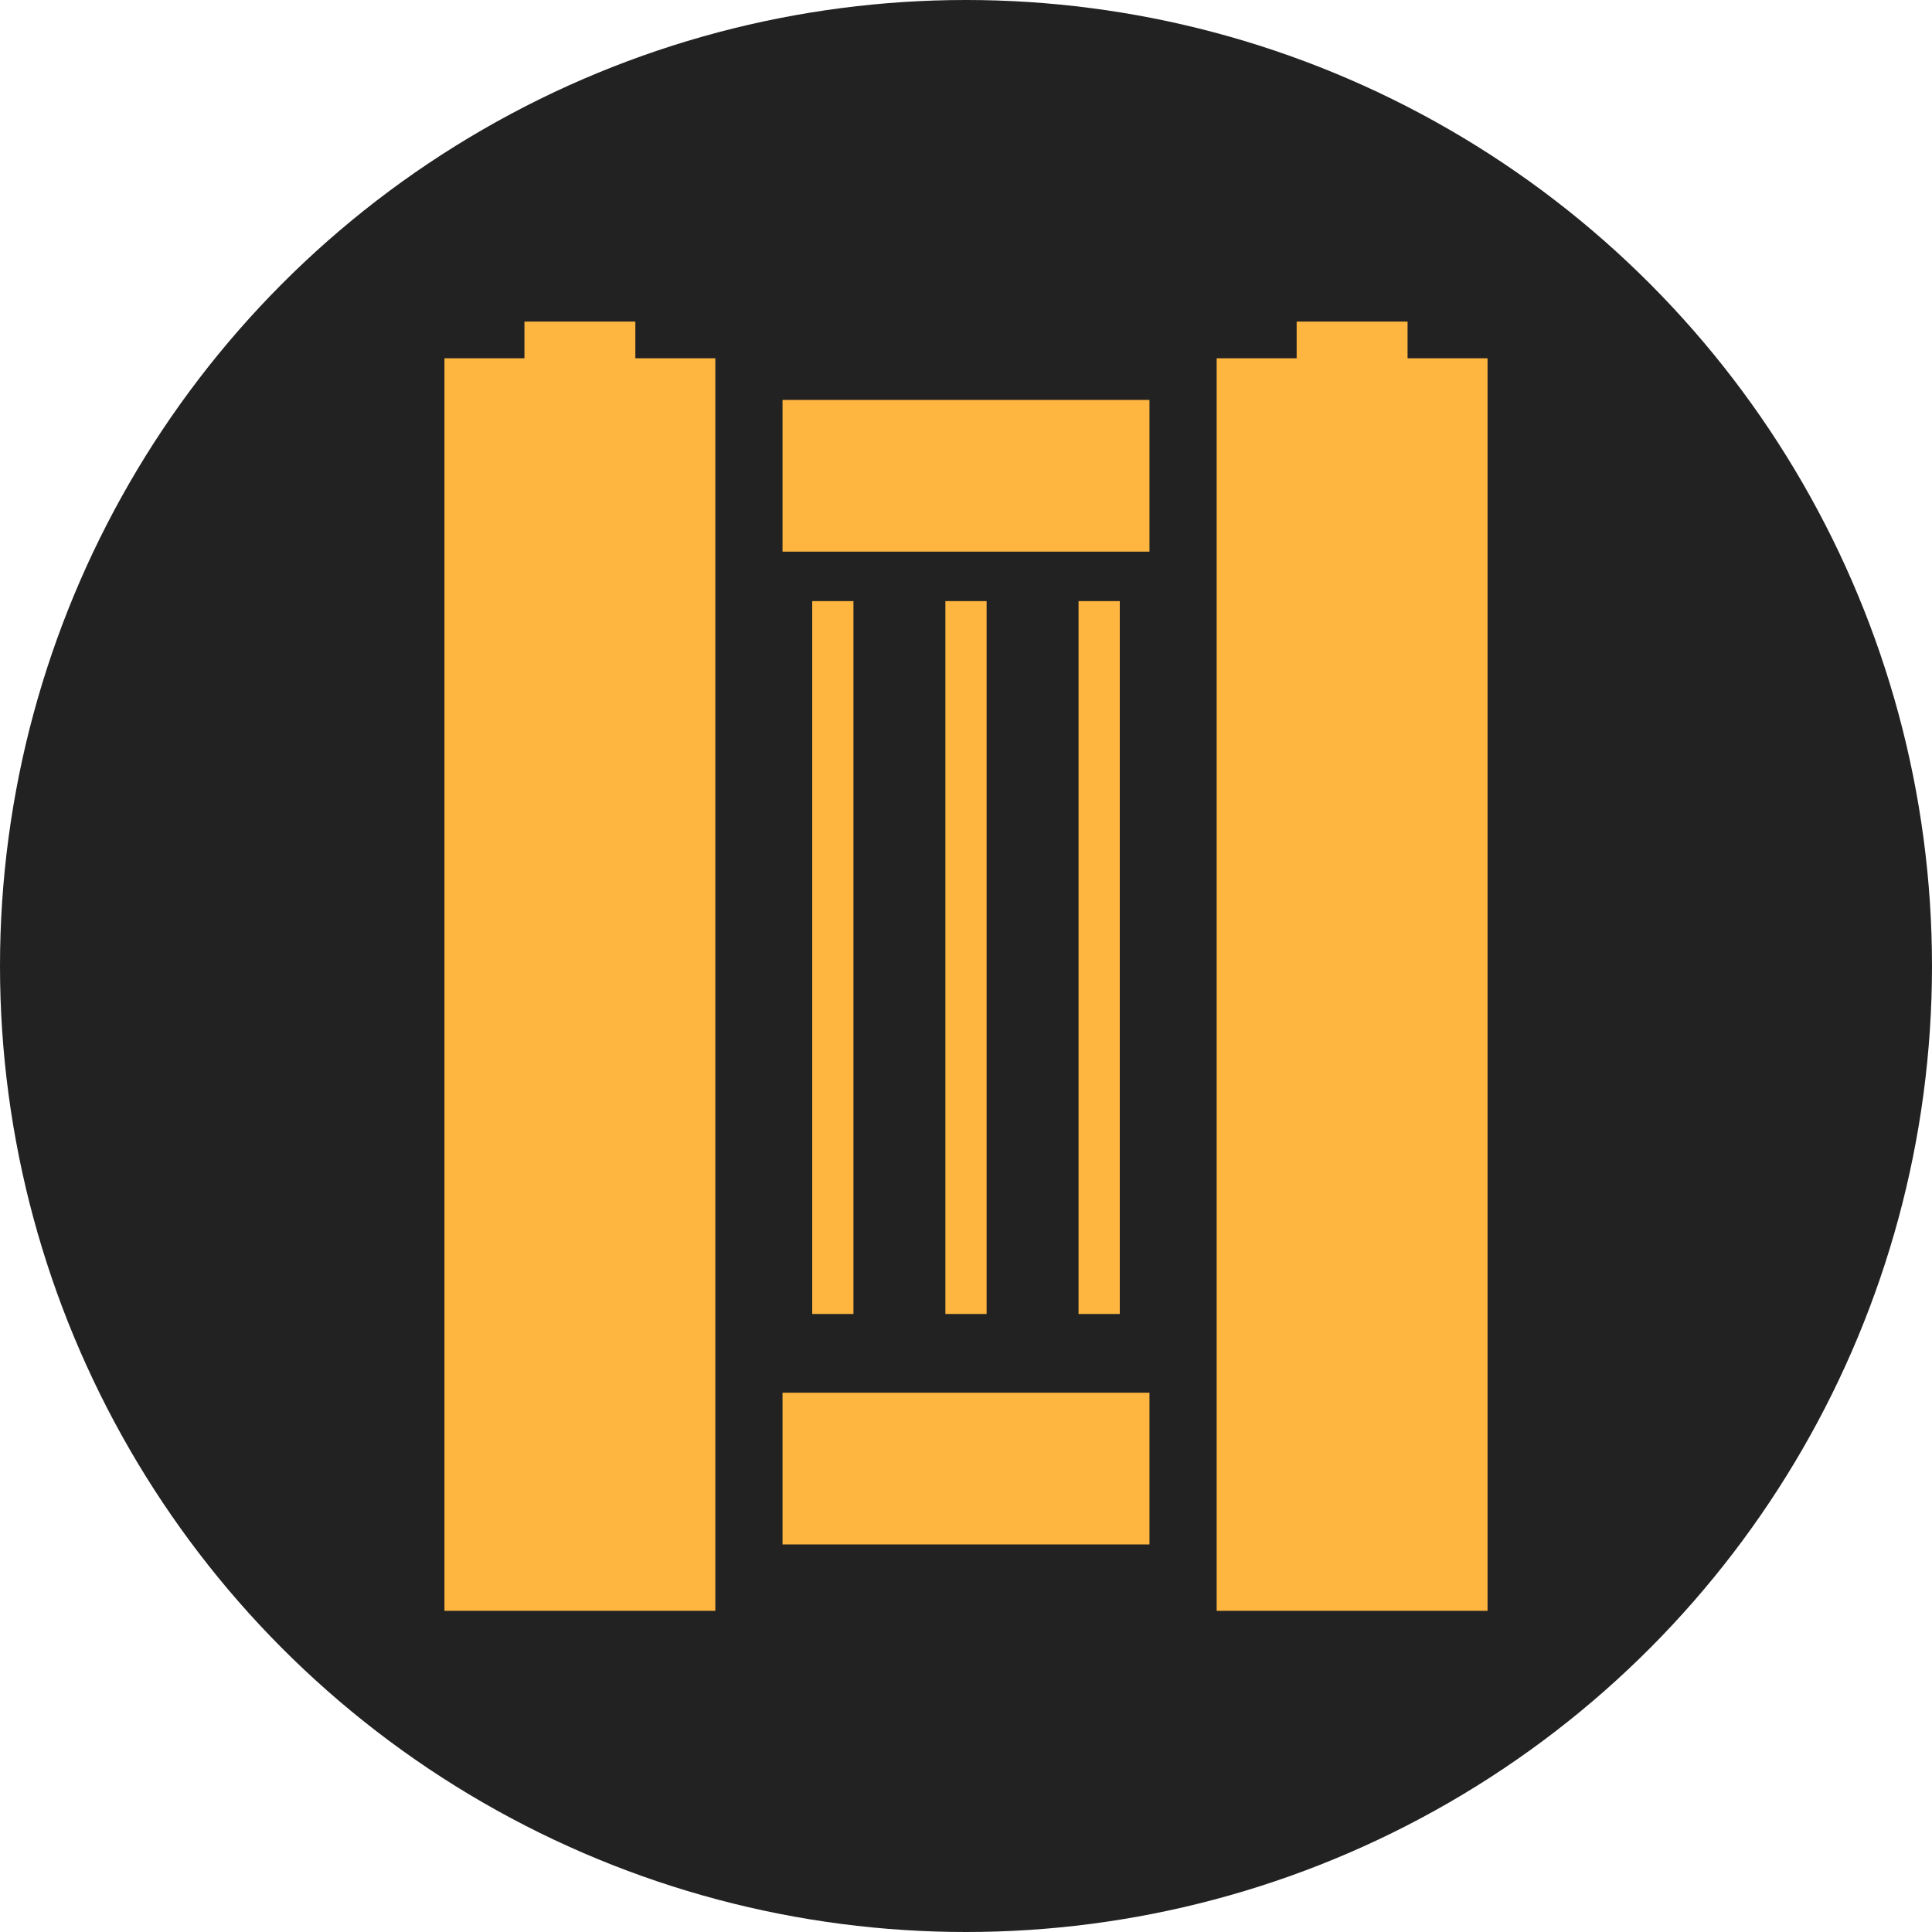 <svg xmlns="http://www.w3.org/2000/svg" viewBox="0 0 46.86 46.86"><defs><style>.cls-1{fill:#222;}.cls-2{fill:#ffb640;}.cls-3{fill:none;stroke:#ffb640;stroke-miterlimit:10;}</style></defs><title>fairlead</title><g id="Layer_2" data-name="Layer 2"><g id="Finals"><circle class="cls-1" cx="23.43" cy="23.43" r="23.43"/><rect class="cls-2" x="10.78" y="8.69" width="6.57" height="30.38"/><rect class="cls-2" x="12.72" y="7.8" width="2.69" height="6.79"/><rect class="cls-2" x="29.51" y="8.69" width="6.57" height="30.38"/><rect class="cls-2" x="31.45" y="7.8" width="2.69" height="6.79"/><rect class="cls-2" x="18.98" y="9.7" width="8.9" height="3.68"/><rect class="cls-2" x="18.98" y="33.78" width="8.9" height="3.68"/><line class="cls-3" x1="20.2" y1="14.58" x2="20.2" y2="31.87"/><line class="cls-3" x1="23.43" y1="14.58" x2="23.43" y2="31.87"/><line class="cls-3" x1="26.66" y1="14.58" x2="26.66" y2="31.87"/></g></g></svg>